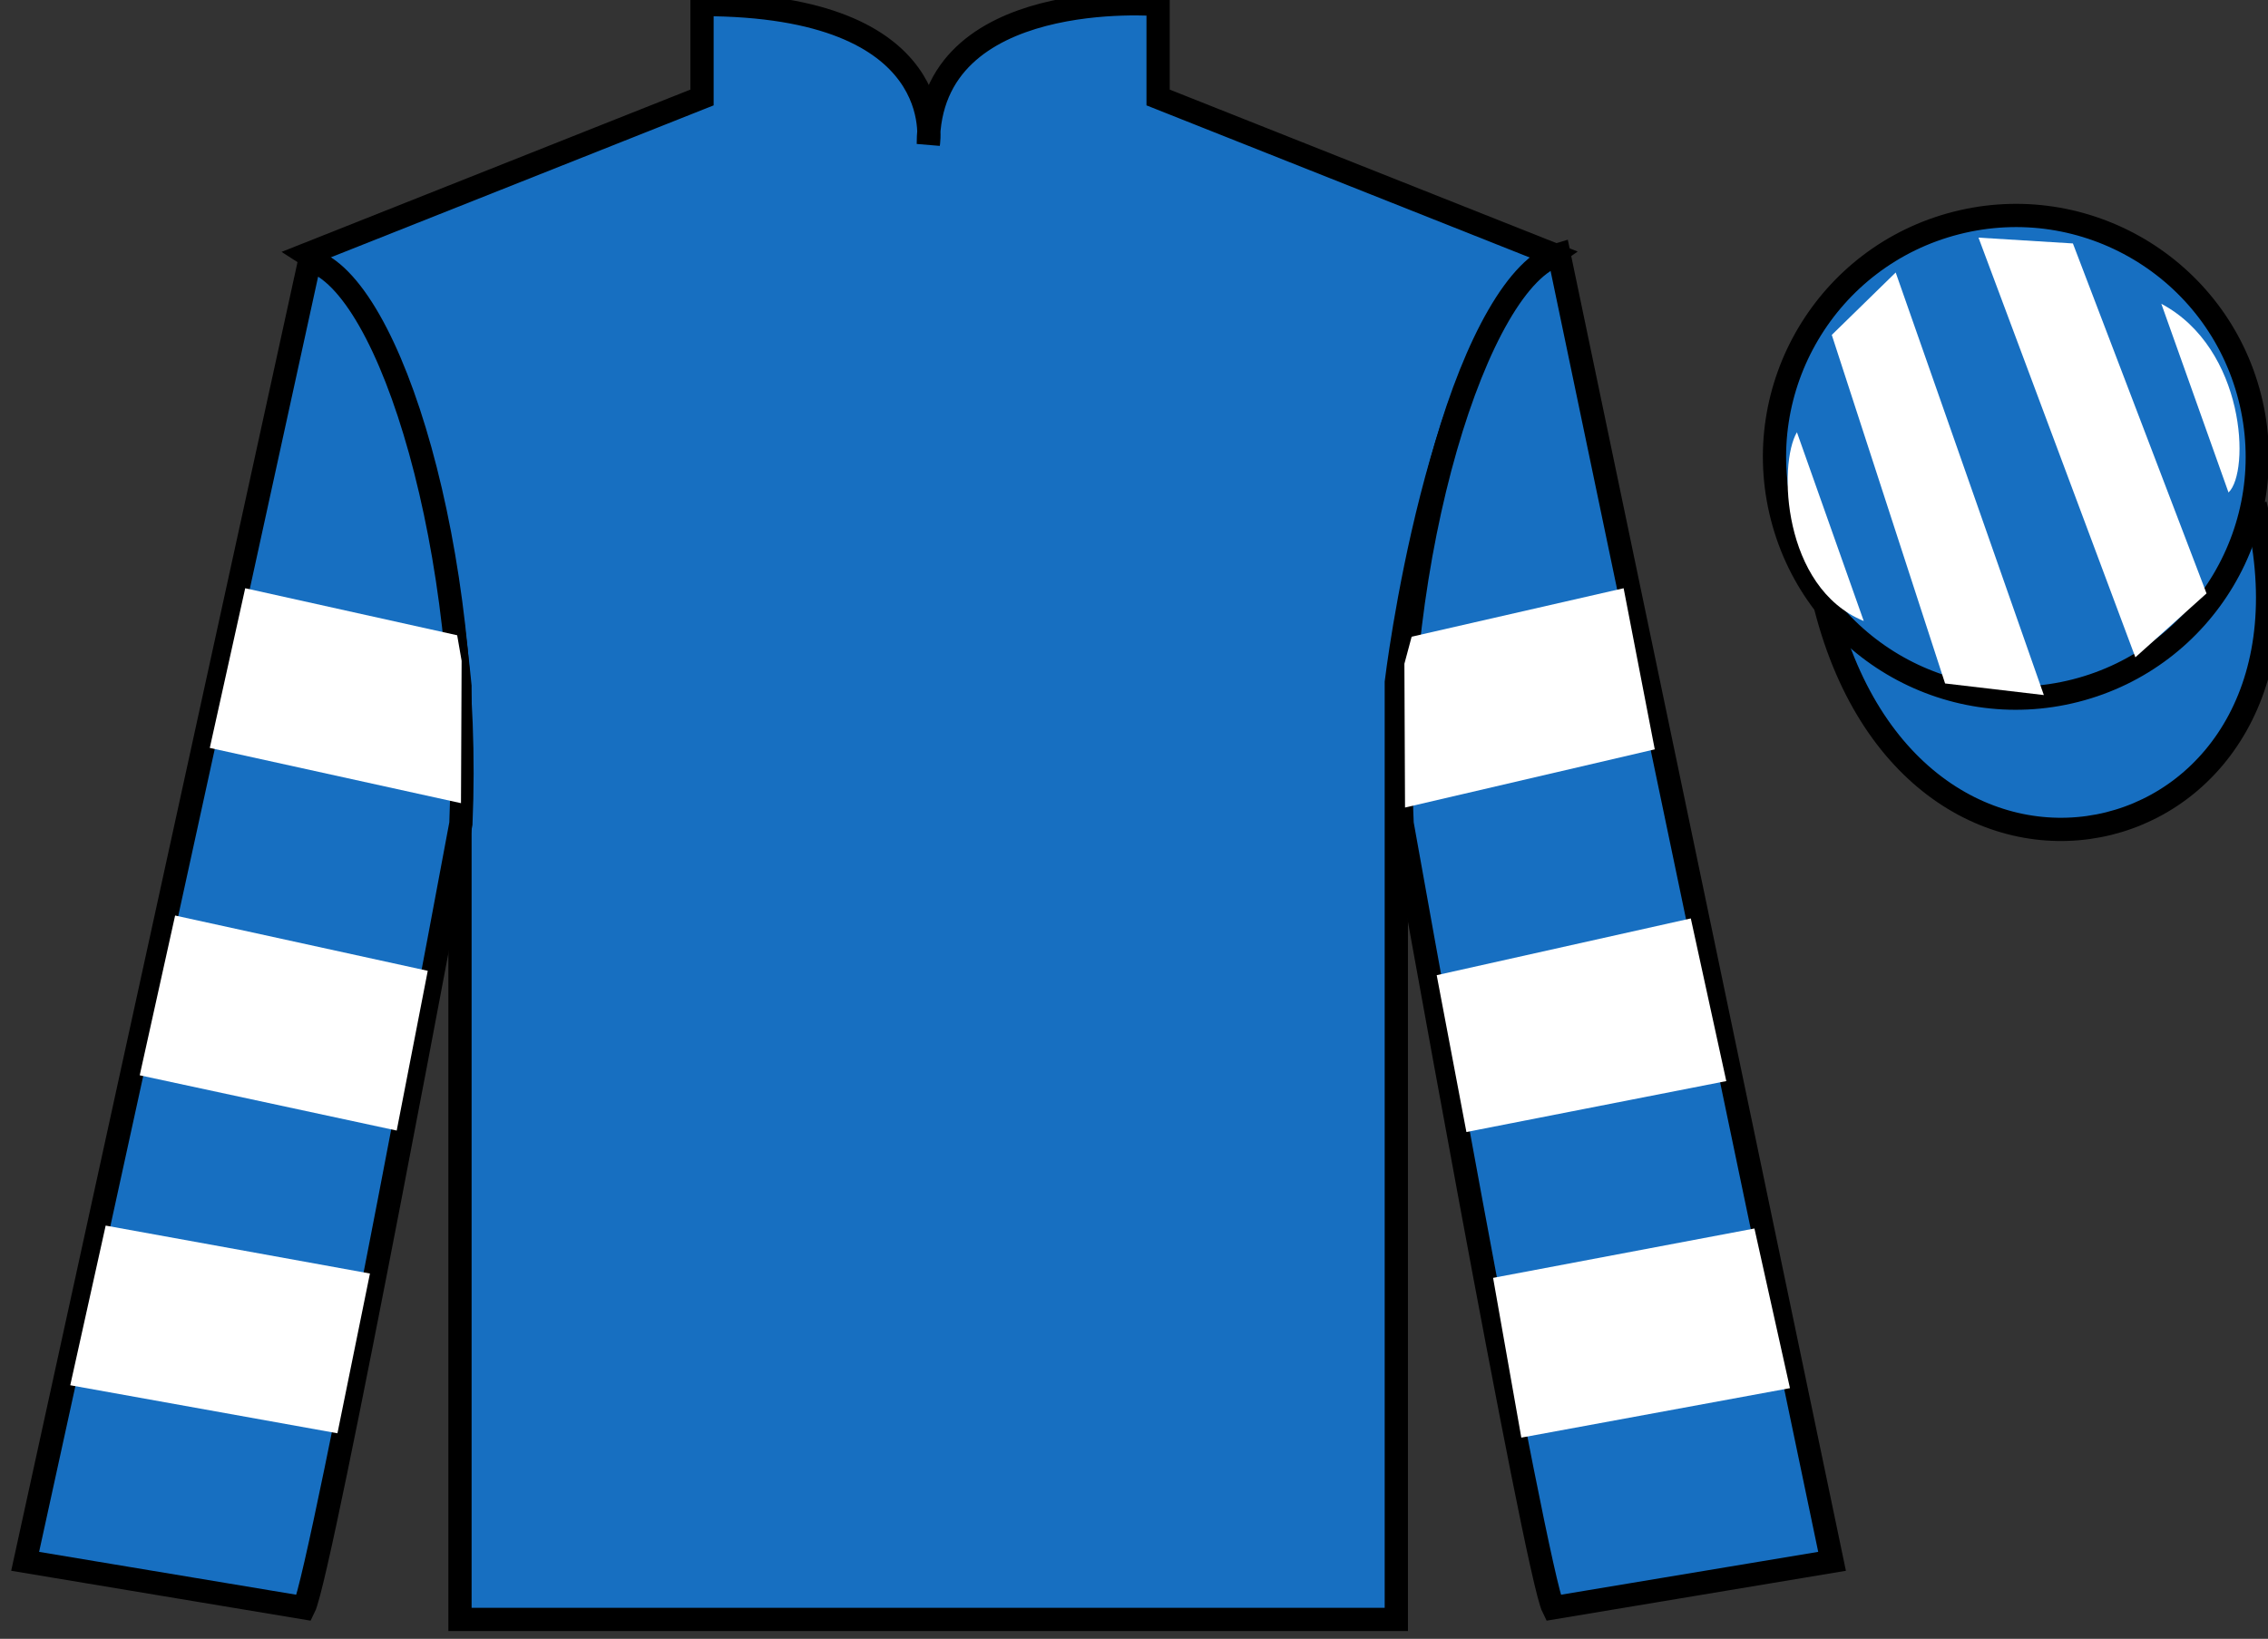 <?xml version="1.0" encoding="UTF-8"?>
<svg xmlns="http://www.w3.org/2000/svg" xmlns:xlink="http://www.w3.org/1999/xlink" width="97.59pt" height="70.53pt" viewBox="0 0 97.59 70.53" version="1.1">
<rect x="0" y="0" width="97.59" height="70.53" fill="#333333" stroke="none"/>
<g id="surface0">
<path style=" stroke:none;fill-rule:nonzero;fill:rgb(9.02%,43.529%,75.491%);fill-opacity:1;" d="M 13.207 10.945 C 13.207 10.945 18.293 14.195 19.793 29.531 C 19.793 29.531 19.793 44.531 19.793 69.695 L 60.082 69.695 L 60.082 29.363 C 60.082 29.363 61.875 14.363 66.832 10.945 L 49.832 4.195 L 49.832 0.195 C 49.832 0.195 39.945 -0.637 39.945 6.195 C 39.945 6.195 40.957 0.195 30.207 0.195 L 30.207 4.195 L 13.207 10.945 "/>
<path style="fill:none;stroke-width:10;stroke-linecap:butt;stroke-linejoin:miter;stroke:rgb(0%,0%,0%);stroke-opacity:1;stroke-miterlimit:4;" d="M 132.07 595.847 C 132.07 595.847 182.93 563.347 197.93 409.988 C 197.93 409.988 197.93 259.988 197.93 8.347 L 600.82 8.347 L 600.82 411.667 C 600.82 411.667 618.75 561.667 668.32 595.847 L 498.32 663.347 L 498.32 703.347 C 498.32 703.347 399.453 711.667 399.453 643.347 C 399.453 643.347 409.57 703.347 302.07 703.347 L 302.07 663.347 L 132.07 595.847 Z M 132.07 595.847 " transform="matrix(0.1,0,0,-0.1,0,70.53)"/>
<path style=" stroke:none;fill-rule:nonzero;fill:rgb(9.02%,43.529%,75.491%);fill-opacity:1;" d="M 13.082 69.195 C 13.832 67.695 19.832 35.445 19.832 35.445 C 20.332 23.945 16.832 12.195 13.332 11.195 L 1.082 67.195 L 13.082 69.195 "/>
<path style="fill:none;stroke-width:10;stroke-linecap:butt;stroke-linejoin:miter;stroke:rgb(0%,0%,0%);stroke-opacity:1;stroke-miterlimit:4;" d="M 130.82 13.347 C 138.32 28.347 198.32 350.847 198.32 350.847 C 203.32 465.847 168.32 583.347 133.32 593.347 L 10.82 33.347 L 130.82 13.347 Z M 130.82 13.347 " transform="matrix(0.1,0,0,-0.1,0,70.53)"/>
<path style=" stroke:none;fill-rule:nonzero;fill:rgb(9.02%,43.529%,75.491%);fill-opacity:1;" d="M 78.832 67.195 L 67.082 10.945 C 63.582 11.945 59.832 23.945 60.332 35.445 C 60.332 35.445 66.082 67.695 66.832 69.195 L 78.832 67.195 "/>
<path style="fill:none;stroke-width:10;stroke-linecap:butt;stroke-linejoin:miter;stroke:rgb(0%,0%,0%);stroke-opacity:1;stroke-miterlimit:4;" d="M 788.32 33.347 L 670.82 595.847 C 635.82 585.847 598.32 465.847 603.32 350.847 C 603.32 350.847 660.82 28.347 668.32 13.347 L 788.32 33.347 Z M 788.32 33.347 " transform="matrix(0.1,0,0,-0.1,0,70.53)"/>
<path style="fill-rule:nonzero;fill:rgb(9.02%,43.529%,75.491%);fill-opacity:1;stroke-width:10;stroke-linecap:butt;stroke-linejoin:miter;stroke:rgb(0%,0%,0%);stroke-opacity:1;stroke-miterlimit:4;" d="M 785.508 444.245 C 825.234 288.62 1009.18 336.198 970.391 488.191 " transform="matrix(0.1,0,0,-0.1,0,70.53)"/>
<path style=" stroke:none;fill-rule:nonzero;fill:rgb(9.02%,43.529%,75.491%);fill-opacity:1;" d="M 89.309 29.723 C 94.867 28.305 98.223 22.652 96.805 17.094 C 95.387 11.535 89.734 8.18 84.176 9.598 C 78.617 11.016 75.262 16.672 76.68 22.23 C 78.098 27.785 83.754 31.141 89.309 29.723 "/>
<path style="fill:none;stroke-width:10;stroke-linecap:butt;stroke-linejoin:miter;stroke:rgb(0%,0%,0%);stroke-opacity:1;stroke-miterlimit:4;" d="M 893.086 408.073 C 948.672 422.253 982.227 478.777 968.047 534.362 C 953.867 589.948 897.344 623.503 841.758 609.323 C 786.172 595.144 752.617 538.581 766.797 482.995 C 780.977 427.448 837.539 393.894 893.086 408.073 Z M 893.086 408.073 " transform="matrix(0.1,0,0,-0.1,0,70.53)"/>
<path style=" stroke:none;fill-rule:nonzero;fill:rgb(100%,100%,100%);fill-opacity:1;" d="M 17.07 48.656 L 18.406 41.781 L 7.535 39.402 L 6.012 46.277 L 17.07 48.656 "/>
<path style=" stroke:none;fill-rule:nonzero;fill:rgb(100%,100%,100%);fill-opacity:1;" d="M 14.52 61.684 L 15.918 54.809 L 4.547 52.746 L 3.023 59.617 L 14.52 61.684 "/>
<path style=" stroke:none;fill-rule:nonzero;fill:rgb(100%,100%,100%);fill-opacity:1;" d="M 19.836 34.566 L 19.863 28.441 L 19.672 27.34 L 10.551 25.316 L 9.027 32.188 L 19.836 34.566 "/>
<path style=" stroke:none;fill-rule:nonzero;fill:rgb(100%,100%,100%);fill-opacity:1;" d="M 63.098 48.719 L 61.82 41.969 L 72.754 39.527 L 74.281 46.527 L 63.098 48.719 "/>
<path style=" stroke:none;fill-rule:nonzero;fill:rgb(100%,100%,100%);fill-opacity:1;" d="M 65.461 61.871 L 64.246 54.996 L 75.492 52.871 L 77.02 59.742 L 65.461 61.871 "/>
<path style=" stroke:none;fill-rule:nonzero;fill:rgb(100%,100%,100%);fill-opacity:1;" d="M 60.457 34.754 L 60.43 28.566 L 60.742 27.402 L 69.863 25.316 L 71.203 32.25 L 60.457 34.754 "/>
<path style=" stroke:none;fill-rule:nonzero;fill:rgb(100%,100%,100%);fill-opacity:1;" d="M 77.32 18.602 L 80.195 26.727 C 76.695 25.289 76.508 19.977 77.32 18.602 "/>
<path style=" stroke:none;fill-rule:nonzero;fill:rgb(100%,100%,100%);fill-opacity:1;" d="M 78.82 14.414 L 83.695 29.414 L 87.945 29.914 L 81.57 11.727 L 78.82 14.414 "/>
<path style=" stroke:none;fill-rule:nonzero;fill:rgb(100%,100%,100%);fill-opacity:1;" d="M 85.133 10.227 L 91.883 28.289 L 94.945 25.539 L 89.195 10.477 L 85.133 10.227 "/>
<path style=" stroke:none;fill-rule:nonzero;fill:rgb(100%,100%,100%);fill-opacity:1;" d="M 95.891 21.195 L 93 13.074 C 96.629 15.008 96.824 20.316 95.891 21.195 "/>
</g>
</svg>
